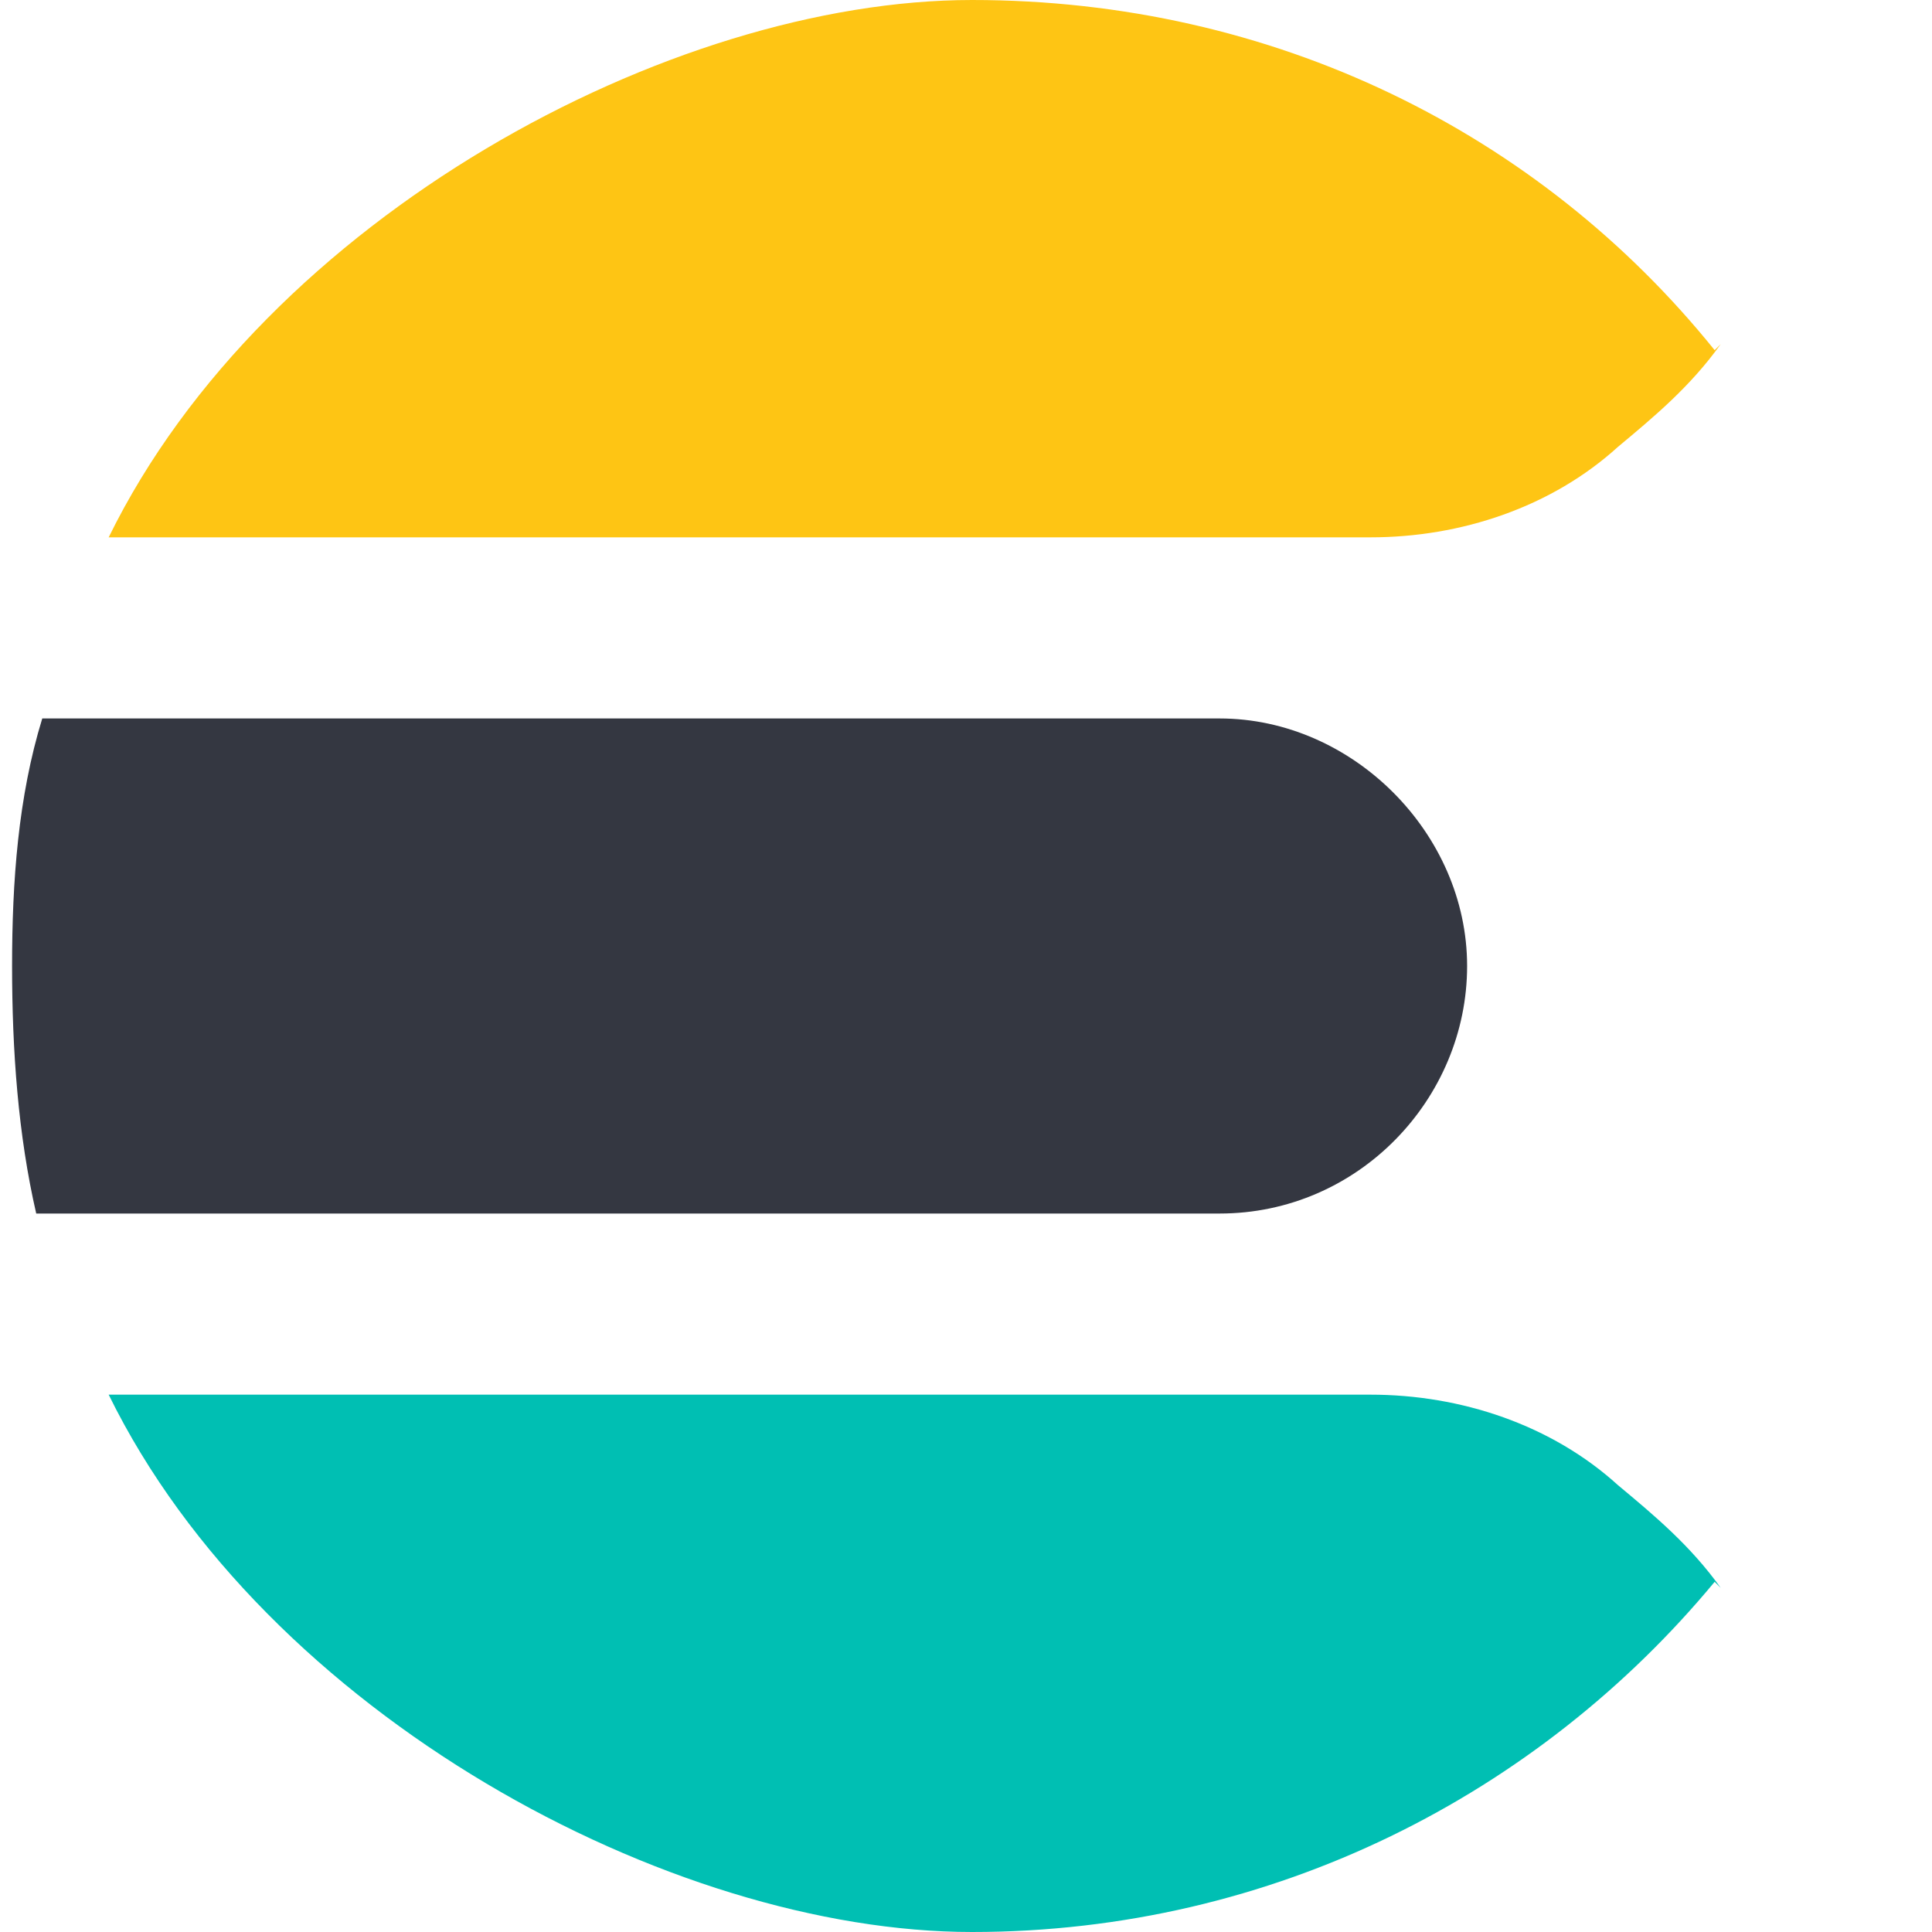 <?xml version="1.0" encoding="UTF-8"?>
<svg id="Layer_1" xmlns="http://www.w3.org/2000/svg" version="1.1" viewBox="0 0 32 32">
  <!-- Generator: Adobe Illustrator 29.0.0, SVG Export Plug-In . SVG Version: 2.1.0 Build 186)  -->
  <defs>
    <style>
      .st0 {
        fill: #343741;
      }

      .st0, .st1, .st2 {
        fill-rule: evenodd;
      }

      .st1 {
        fill: #fec514;
      }

      .st2 {
        fill: #00bfb3;
      }
    </style>
  </defs>
  <g id="Elasticsearch">
    <g id="logo-elastic-search-64x64-color">
      <path id="Fill-1" class="st1" d="M28.4,5.8h0c-2.9-3.6-7.3-5.8-12.3-5.8S4.4,3.6,1.8,8.9h20.9c1.5,0,3-.5,4.1-1.5.6-.5,1.2-1,1.7-1.7"/>
      <path id="Fill-4" class="st0" d="M.2,16c0,1.4.1,2.8.4,4.1h19.6c2.3,0,4.1-1.9,4.1-4.1s-1.9-4.1-4.1-4.1H.7c-.4,1.3-.5,2.7-.5,4.1"/>
      <path id="Fill-6" class="st2" d="M28.4,26.2h0c-2.9,3.5-7.3,5.8-12.3,5.8s-11.7-3.6-14.3-8.9h20.9c1.5,0,3,.5,4.1,1.5.6.5,1.2,1,1.7,1.7"/>
    </g>
  </g>
</svg>